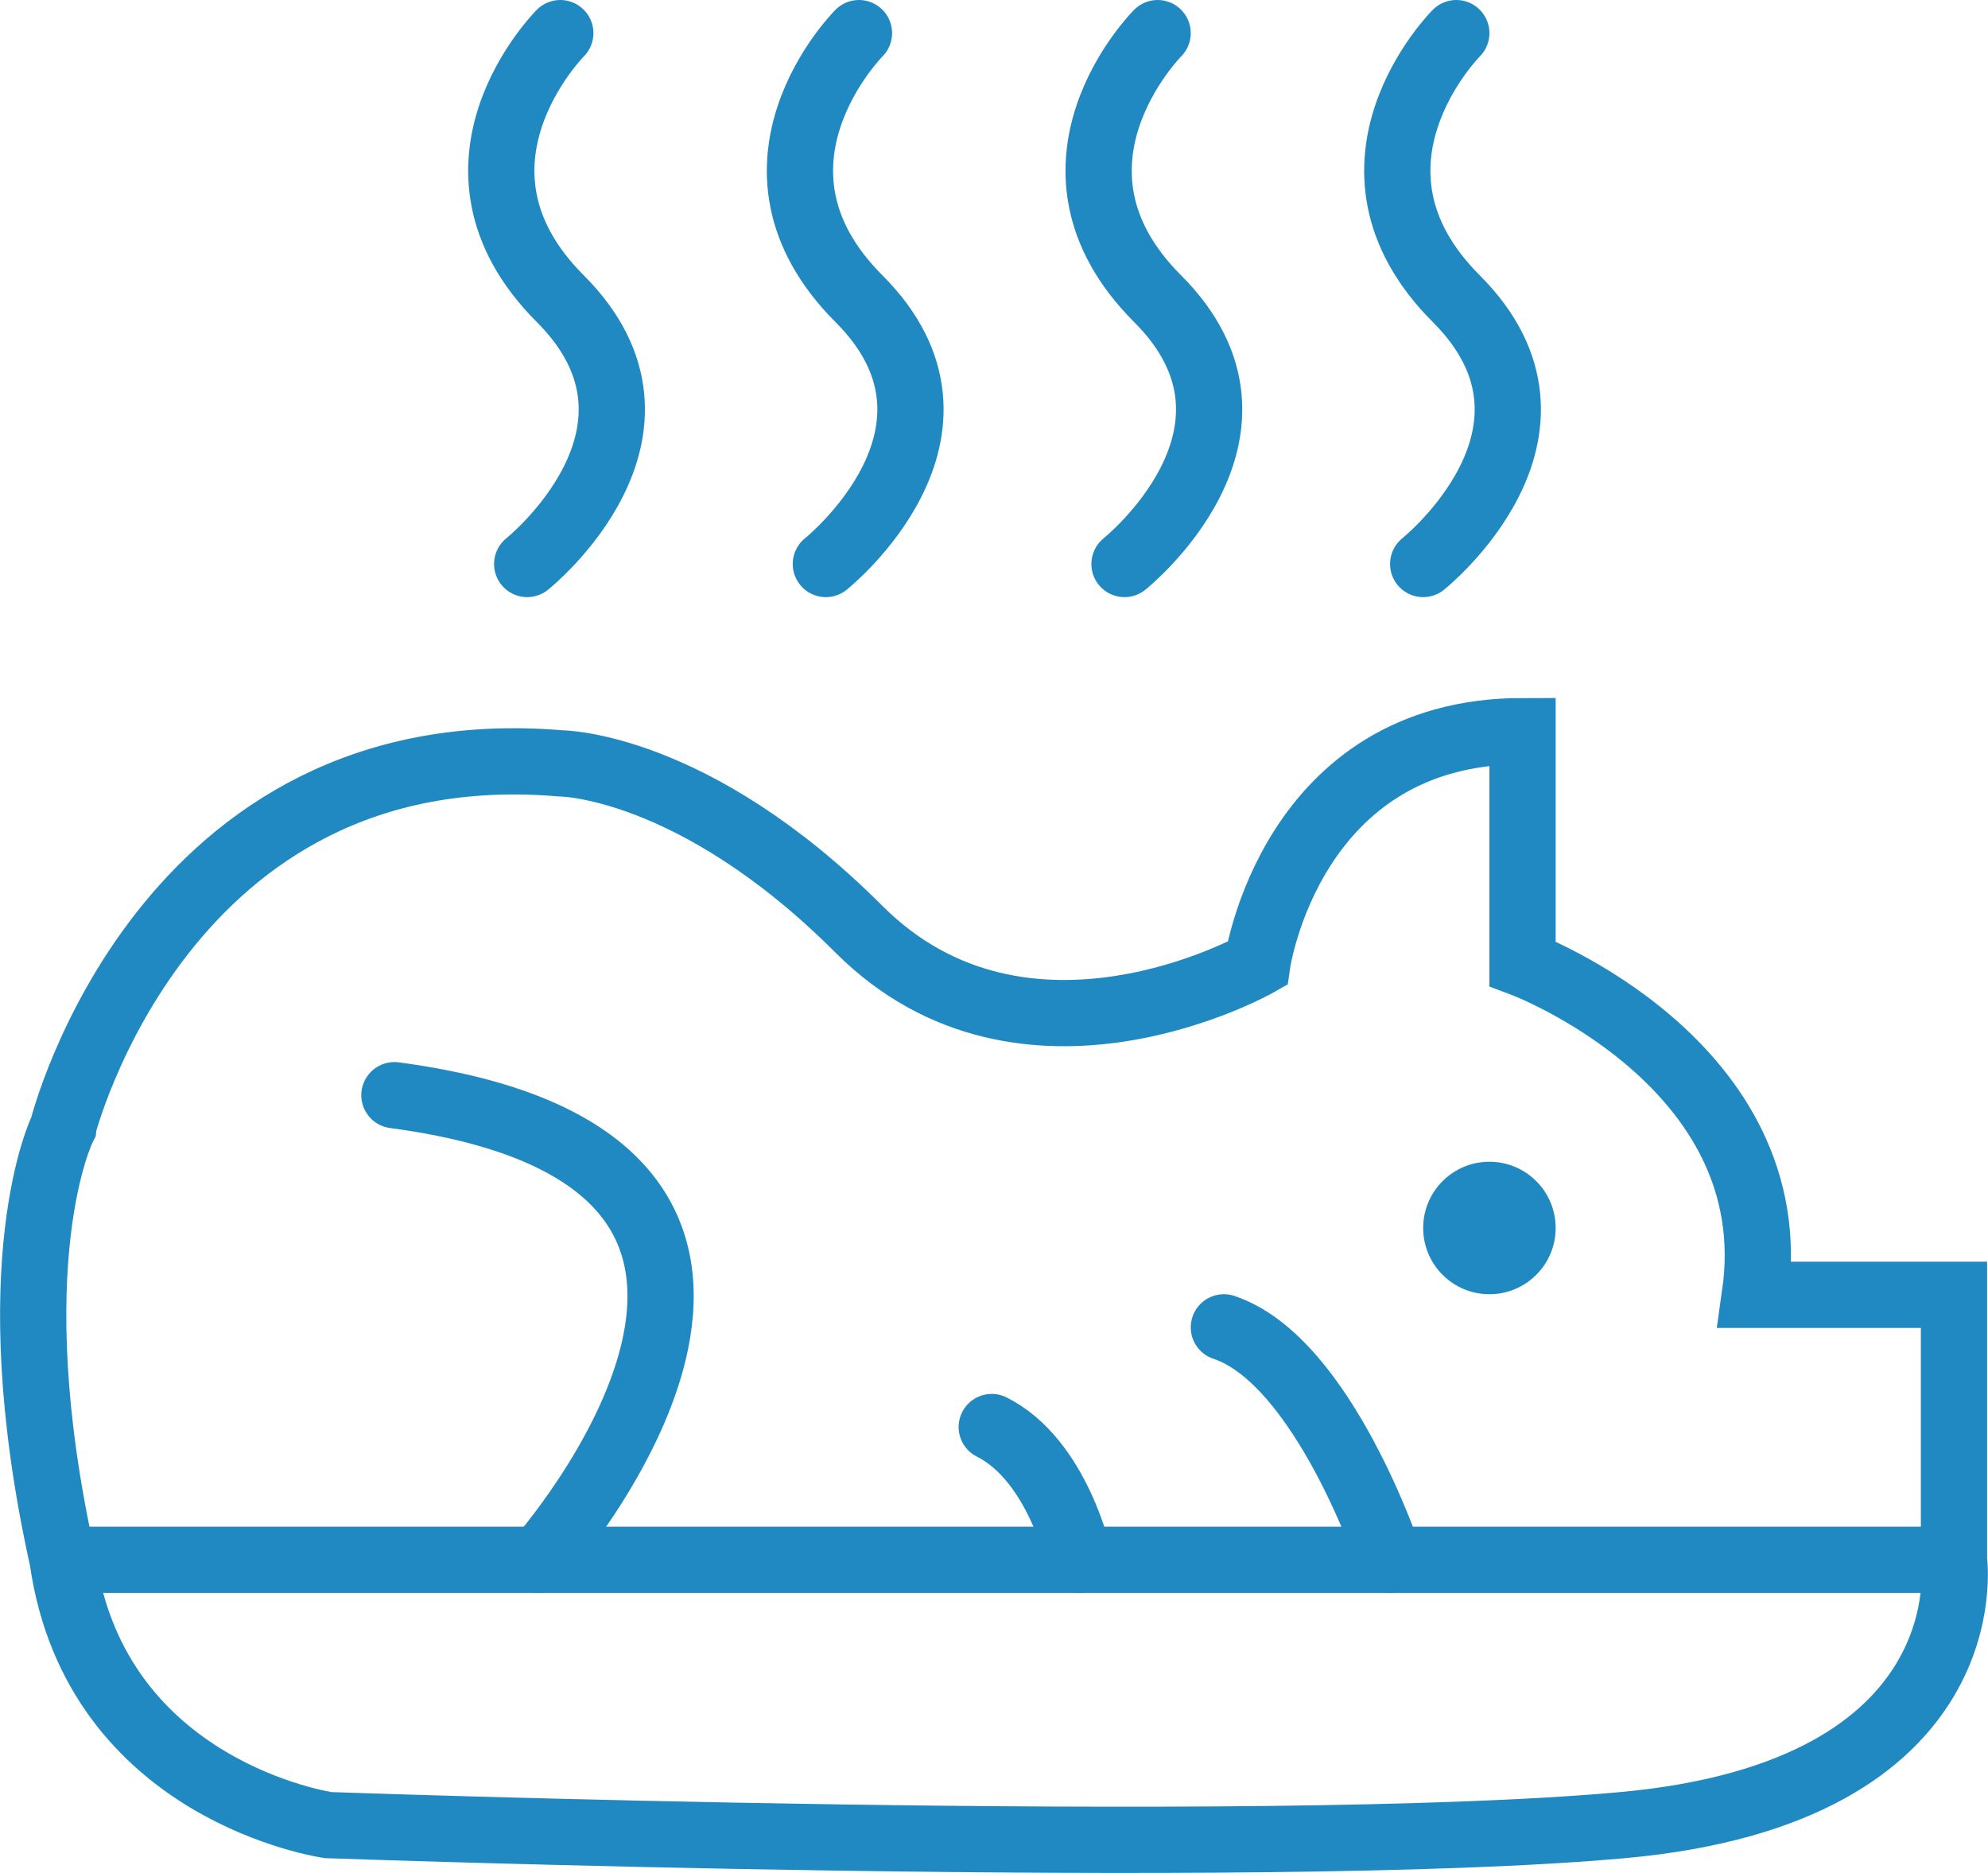 <svg xmlns="http://www.w3.org/2000/svg" viewBox="0 0 66.03 62.2"><defs><style>.cls-1,.cls-2{fill:none;stroke:#2189c1;stroke-width:2.2px;}.cls-1{stroke-miterlimit:10;}.cls-2{stroke-linecap:round;stroke-linejoin:round;}.cls-3{fill:#2189c1;}</style></defs><title>gourmet food</title><g id="Layer_2" data-name="Layer 2"><g id="Layer_1-2" data-name="Layer 1"><path class="cls-1" d="M64.9,51.8s1.1,7.71-11,8.81-43,0-43,0-7.72-1.1-8.82-8.81c-2.2-9.92,0-14.33,0-14.33S5.39,24.24,18.61,25.35c0,0,4.41,0,9.92,5.51S41.76,32,41.76,32s1.1-7.72,8.81-7.72V32s8.82,3.31,7.72,11H64.9Z"/><line class="cls-1" x1="2.08" y1="51.8" x2="64.9" y2="51.8"/><path class="cls-2" d="M46.16,51.8s-2.2-6.62-5.51-7.72"/><path class="cls-2" d="M35.85,51.8s-.71-3.31-2.91-4.41"/><path class="cls-2" d="M17.91,51.8S29.63,38.57,13.1,36.37"/><circle class="cls-3" cx="49.47" cy="40.78" r="2.2"/><path class="cls-2" d="M18.61,1.1s-4.41,4.41,0,8.82-1.1,8.81-1.1,8.81"/><path class="cls-2" d="M28.53,1.1s-4.41,4.41,0,8.82-1.1,8.81-1.1,8.81"/><path class="cls-2" d="M38.45,1.1s-4.41,4.41,0,8.82-1.1,8.81-1.1,8.81"/><path class="cls-2" d="M48.37,1.1s-4.41,4.41,0,8.82-1.1,8.81-1.1,8.81"/></g></g></svg>